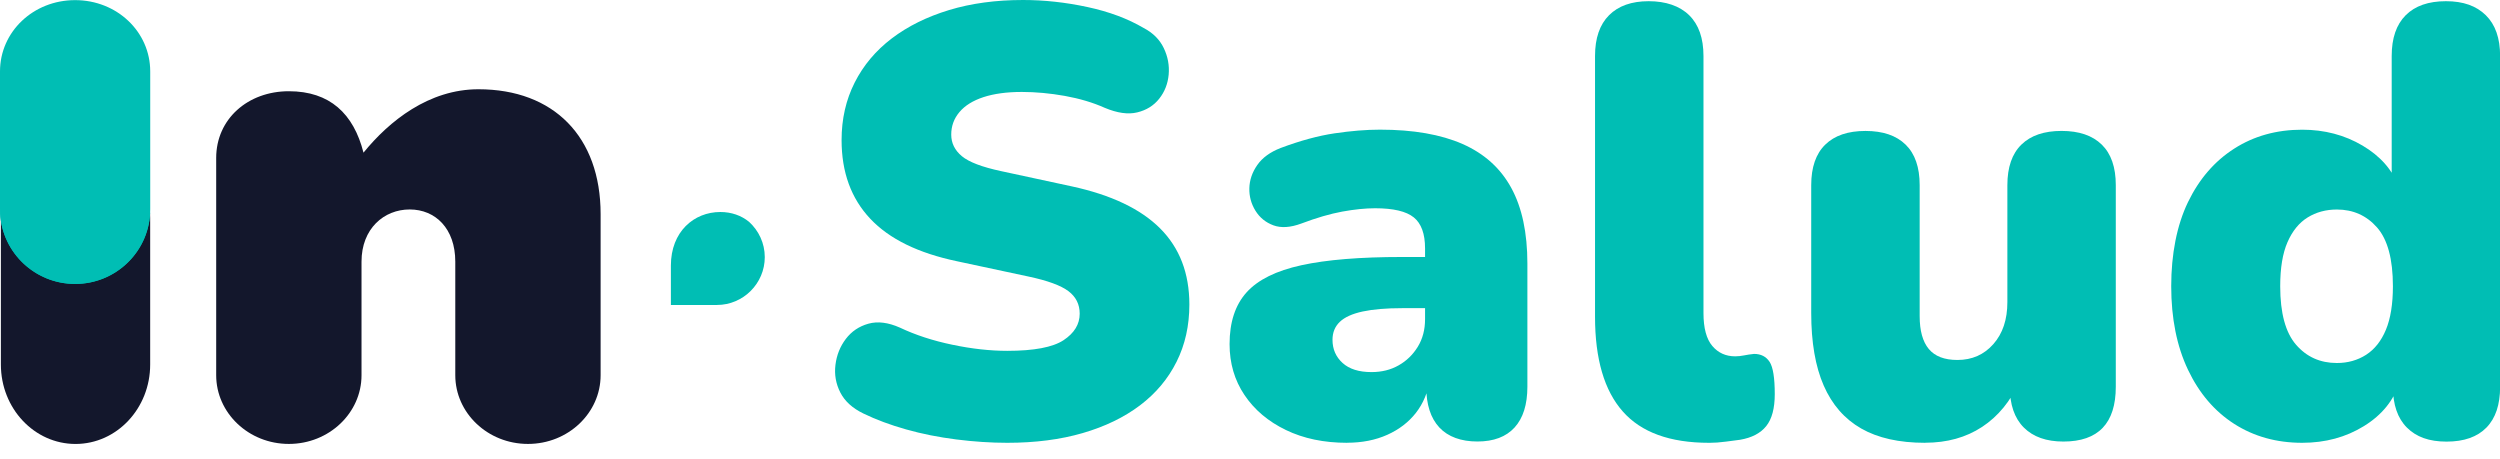 <svg width="158" height="29" viewBox="0 0 158 29" fill="none" xmlns="http://www.w3.org/2000/svg">
<path d="M63.657 27.985C62.63 27.985 61.559 27.915 60.442 27.774C59.326 27.632 58.268 27.423 57.266 27.139C56.266 26.857 55.367 26.522 54.573 26.137C53.879 25.802 53.392 25.361 53.109 24.808C52.827 24.257 52.724 23.672 52.801 23.057C52.877 22.44 53.096 21.896 53.455 21.421C53.814 20.947 54.289 20.625 54.879 20.459C55.47 20.293 56.137 20.377 56.881 20.709C57.857 21.171 58.959 21.532 60.191 21.788C61.423 22.046 62.578 22.173 63.657 22.173C65.35 22.173 66.537 21.948 67.217 21.5C67.897 21.051 68.237 20.492 68.237 19.825C68.237 19.235 68 18.76 67.525 18.401C67.049 18.042 66.21 17.734 65.004 17.478L60.502 16.515C58.038 16.001 56.203 15.104 54.997 13.82C53.79 12.538 53.188 10.882 53.188 8.854C53.188 7.519 53.464 6.308 54.016 5.217C54.567 4.127 55.35 3.196 56.363 2.426C57.376 1.656 58.584 1.06 59.982 0.635C61.38 0.211 62.939 0 64.658 0C65.993 0 67.346 0.148 68.72 0.443C70.094 0.738 71.28 1.181 72.28 1.77C72.871 2.078 73.295 2.503 73.551 3.041C73.809 3.579 73.912 4.138 73.86 4.716C73.807 5.293 73.609 5.8 73.263 6.237C72.918 6.674 72.454 6.962 71.877 7.102C71.299 7.245 70.613 7.147 69.817 6.813C69.071 6.48 68.232 6.23 67.296 6.061C66.359 5.895 65.454 5.811 64.582 5.811C63.632 5.811 62.823 5.921 62.157 6.138C61.49 6.357 60.984 6.671 60.638 7.082C60.29 7.493 60.118 7.968 60.118 8.506C60.118 9.044 60.343 9.5 60.791 9.872C61.24 10.244 62.068 10.558 63.273 10.816L67.739 11.779C70.228 12.319 72.088 13.203 73.32 14.435C74.551 15.666 75.168 17.27 75.168 19.246C75.168 20.58 74.899 21.786 74.359 22.864C73.82 23.943 73.05 24.86 72.049 25.617C71.047 26.374 69.841 26.958 68.43 27.369C67.019 27.78 65.427 27.985 63.657 27.985Z" fill="#00BEB4"/>
<path d="M85.136 27.985C83.672 27.985 82.383 27.716 81.267 27.176C80.151 26.637 79.278 25.899 78.65 24.963C78.021 24.026 77.709 22.956 77.709 21.748C77.709 20.361 78.067 19.272 78.785 18.476C79.505 17.679 80.658 17.109 82.25 16.762C83.841 16.414 85.958 16.242 88.603 16.242H90.72V19.476H88.603C87.601 19.476 86.775 19.547 86.119 19.687C85.465 19.829 84.984 20.046 84.676 20.341C84.368 20.636 84.214 21.014 84.214 21.475C84.214 22.066 84.426 22.554 84.85 22.939C85.274 23.324 85.882 23.516 86.678 23.516C87.319 23.516 87.891 23.376 88.39 23.092C88.891 22.81 89.294 22.419 89.603 21.918C89.911 21.417 90.064 20.834 90.064 20.167V15.702C90.064 14.779 89.827 14.123 89.352 13.74C88.877 13.355 88.063 13.162 86.908 13.162C86.291 13.162 85.599 13.233 84.829 13.373C84.059 13.515 83.2 13.766 82.25 14.125C81.557 14.383 80.966 14.42 80.48 14.241C79.992 14.061 79.613 13.753 79.344 13.317C79.075 12.88 78.946 12.407 78.959 11.893C78.972 11.379 79.138 10.891 79.46 10.43C79.781 9.968 80.275 9.609 80.942 9.351C82.174 8.89 83.308 8.581 84.347 8.426C85.386 8.273 86.341 8.194 87.214 8.194C89.319 8.194 91.057 8.497 92.43 9.099C93.802 9.703 94.83 10.626 95.51 11.871C96.191 13.115 96.531 14.713 96.531 16.663V24.438C96.531 25.567 96.26 26.426 95.722 27.017C95.183 27.607 94.4 27.903 93.372 27.903C92.344 27.903 91.518 27.607 90.967 27.017C90.416 26.426 90.139 25.567 90.139 24.438V23.436L90.371 23.976C90.242 24.798 89.947 25.503 89.485 26.094C89.023 26.684 88.42 27.146 87.676 27.48C86.932 27.813 86.085 27.981 85.136 27.981" fill="#00BEB4"/>
<path d="M108.004 27.985C105.541 27.985 103.724 27.325 102.558 26.002C101.39 24.681 100.806 22.686 100.806 20.015V3.541C100.806 2.413 101.102 1.553 101.692 0.962C102.283 0.371 103.117 0.076 104.195 0.076C105.273 0.076 106.152 0.371 106.756 0.962C107.359 1.553 107.66 2.413 107.66 3.541V19.787C107.66 20.737 107.847 21.43 108.219 21.866C108.591 22.303 109.071 22.52 109.662 22.52C109.841 22.52 110.028 22.501 110.221 22.462C110.413 22.423 110.625 22.391 110.856 22.367C111.292 22.367 111.619 22.535 111.838 22.868C112.056 23.202 112.165 23.883 112.165 24.909C112.165 25.808 111.985 26.48 111.626 26.929C111.266 27.38 110.714 27.667 109.97 27.794C109.765 27.819 109.47 27.858 109.084 27.91C108.699 27.963 108.339 27.987 108.006 27.987" fill="#00BEB4"/>
<path d="M121.668 27.985C120.025 27.985 118.678 27.682 117.626 27.08C116.573 26.476 115.785 25.572 115.258 24.366C114.731 23.161 114.469 21.632 114.469 19.785V11.702C114.469 10.573 114.764 9.719 115.355 9.142C115.945 8.564 116.792 8.276 117.897 8.276C119.001 8.276 119.846 8.564 120.437 9.142C121.027 9.719 121.323 10.571 121.323 11.702V19.978C121.323 20.901 121.515 21.595 121.9 22.056C122.285 22.518 122.887 22.75 123.709 22.75C124.633 22.75 125.389 22.417 125.98 21.748C126.571 21.081 126.866 20.195 126.866 19.092V11.7C126.866 10.571 127.161 9.717 127.752 9.14C128.342 8.562 129.189 8.274 130.292 8.274C131.394 8.274 132.241 8.562 132.832 9.14C133.422 9.717 133.718 10.569 133.718 11.7V24.441C133.718 26.751 132.613 27.906 130.408 27.906C129.329 27.906 128.496 27.611 127.905 27.02C127.315 26.43 127.019 25.57 127.019 24.441V22.208L127.636 24.093C127.072 25.351 126.283 26.314 125.268 26.981C124.253 27.648 123.055 27.981 121.668 27.981" fill="#00BEB4"/>
<path d="M145.498 27.985C143.881 27.985 142.449 27.587 141.204 26.791C139.96 25.994 138.984 24.852 138.279 23.365C137.573 21.877 137.221 20.118 137.221 18.09C137.221 16.062 137.575 14.24 138.279 12.778C138.986 11.315 139.96 10.186 141.204 9.392C142.449 8.595 143.879 8.197 145.498 8.197C146.909 8.197 148.18 8.532 149.309 9.199C150.438 9.866 151.195 10.726 151.58 11.778H151.155V3.541C151.155 2.413 151.449 1.553 152.041 0.962C152.632 0.371 153.479 0.076 154.581 0.076C155.684 0.076 156.499 0.371 157.103 0.962C157.705 1.553 158.007 2.413 158.007 3.541V24.445C158.007 25.574 157.72 26.434 157.142 27.024C156.564 27.615 155.723 27.91 154.621 27.91C153.518 27.91 152.709 27.615 152.118 27.024C151.527 26.434 151.232 25.574 151.232 24.445V22.251L151.656 24.137C151.296 25.292 150.546 26.223 149.404 26.927C148.262 27.634 146.959 27.985 145.496 27.985M147.69 22.942C148.384 22.942 148.998 22.768 149.539 22.423C150.077 22.075 150.494 21.55 150.789 20.843C151.082 20.137 151.232 19.221 151.232 18.092C151.232 16.373 150.897 15.135 150.23 14.376C149.563 13.619 148.716 13.242 147.69 13.242C146.997 13.242 146.382 13.41 145.842 13.743C145.303 14.077 144.879 14.597 144.571 15.302C144.262 16.008 144.109 16.937 144.109 18.092C144.109 19.785 144.444 21.017 145.111 21.787C145.778 22.557 146.638 22.942 147.69 22.942Z" fill="#00BEB4"/>
<path d="M42.4 16.784V19.274H45.31C46.973 19.274 48.334 17.913 48.334 16.25C48.334 15.367 47.949 14.575 47.341 14.02C46.846 13.616 46.22 13.399 45.526 13.399C43.856 13.399 42.4 14.642 42.4 16.784Z" fill="#00BEB4"/>
<path d="M13.663 9.982C13.663 7.519 15.667 5.766 18.255 5.766C20.844 5.766 22.347 7.184 22.973 9.648C24.601 7.644 27.105 5.641 30.236 5.641C34.995 5.641 37.959 8.646 37.959 13.53V23.715C37.959 26.094 35.914 28.056 33.367 28.056C30.819 28.056 28.774 26.094 28.774 23.715V16.535C28.774 14.448 27.522 13.238 25.894 13.238C24.266 13.238 22.848 14.45 22.848 16.535V23.715C22.848 26.094 20.803 28.056 18.255 28.056C15.708 28.056 13.663 26.094 13.663 23.715V9.982Z" fill="#13172C"/>
<path d="M4.773 8.976C2.144 8.976 0.056 11.106 0.056 13.771V23.04C0.056 25.811 2.168 28.058 4.773 28.058C7.379 28.058 9.491 25.811 9.491 23.04V13.771C9.491 11.106 7.403 8.976 4.773 8.976Z" fill="#13172C"/>
<path d="M4.747 0.008C2.101 0.008 0 2.009 0 4.514V13.225C0 15.831 2.125 17.943 4.747 17.943C7.369 17.943 9.494 15.831 9.494 13.225V4.514C9.494 2.009 7.394 0.008 4.747 0.008Z" fill="#00BEB4"/>
<path d="M0.007 13.498C0.147 15.978 2.216 17.946 4.747 17.946C7.278 17.946 9.347 15.978 9.487 13.498C9.347 10.963 7.302 8.979 4.747 8.979C2.192 8.979 0.147 10.963 0.007 13.498Z" fill="#00BEB4"/>
</svg>
